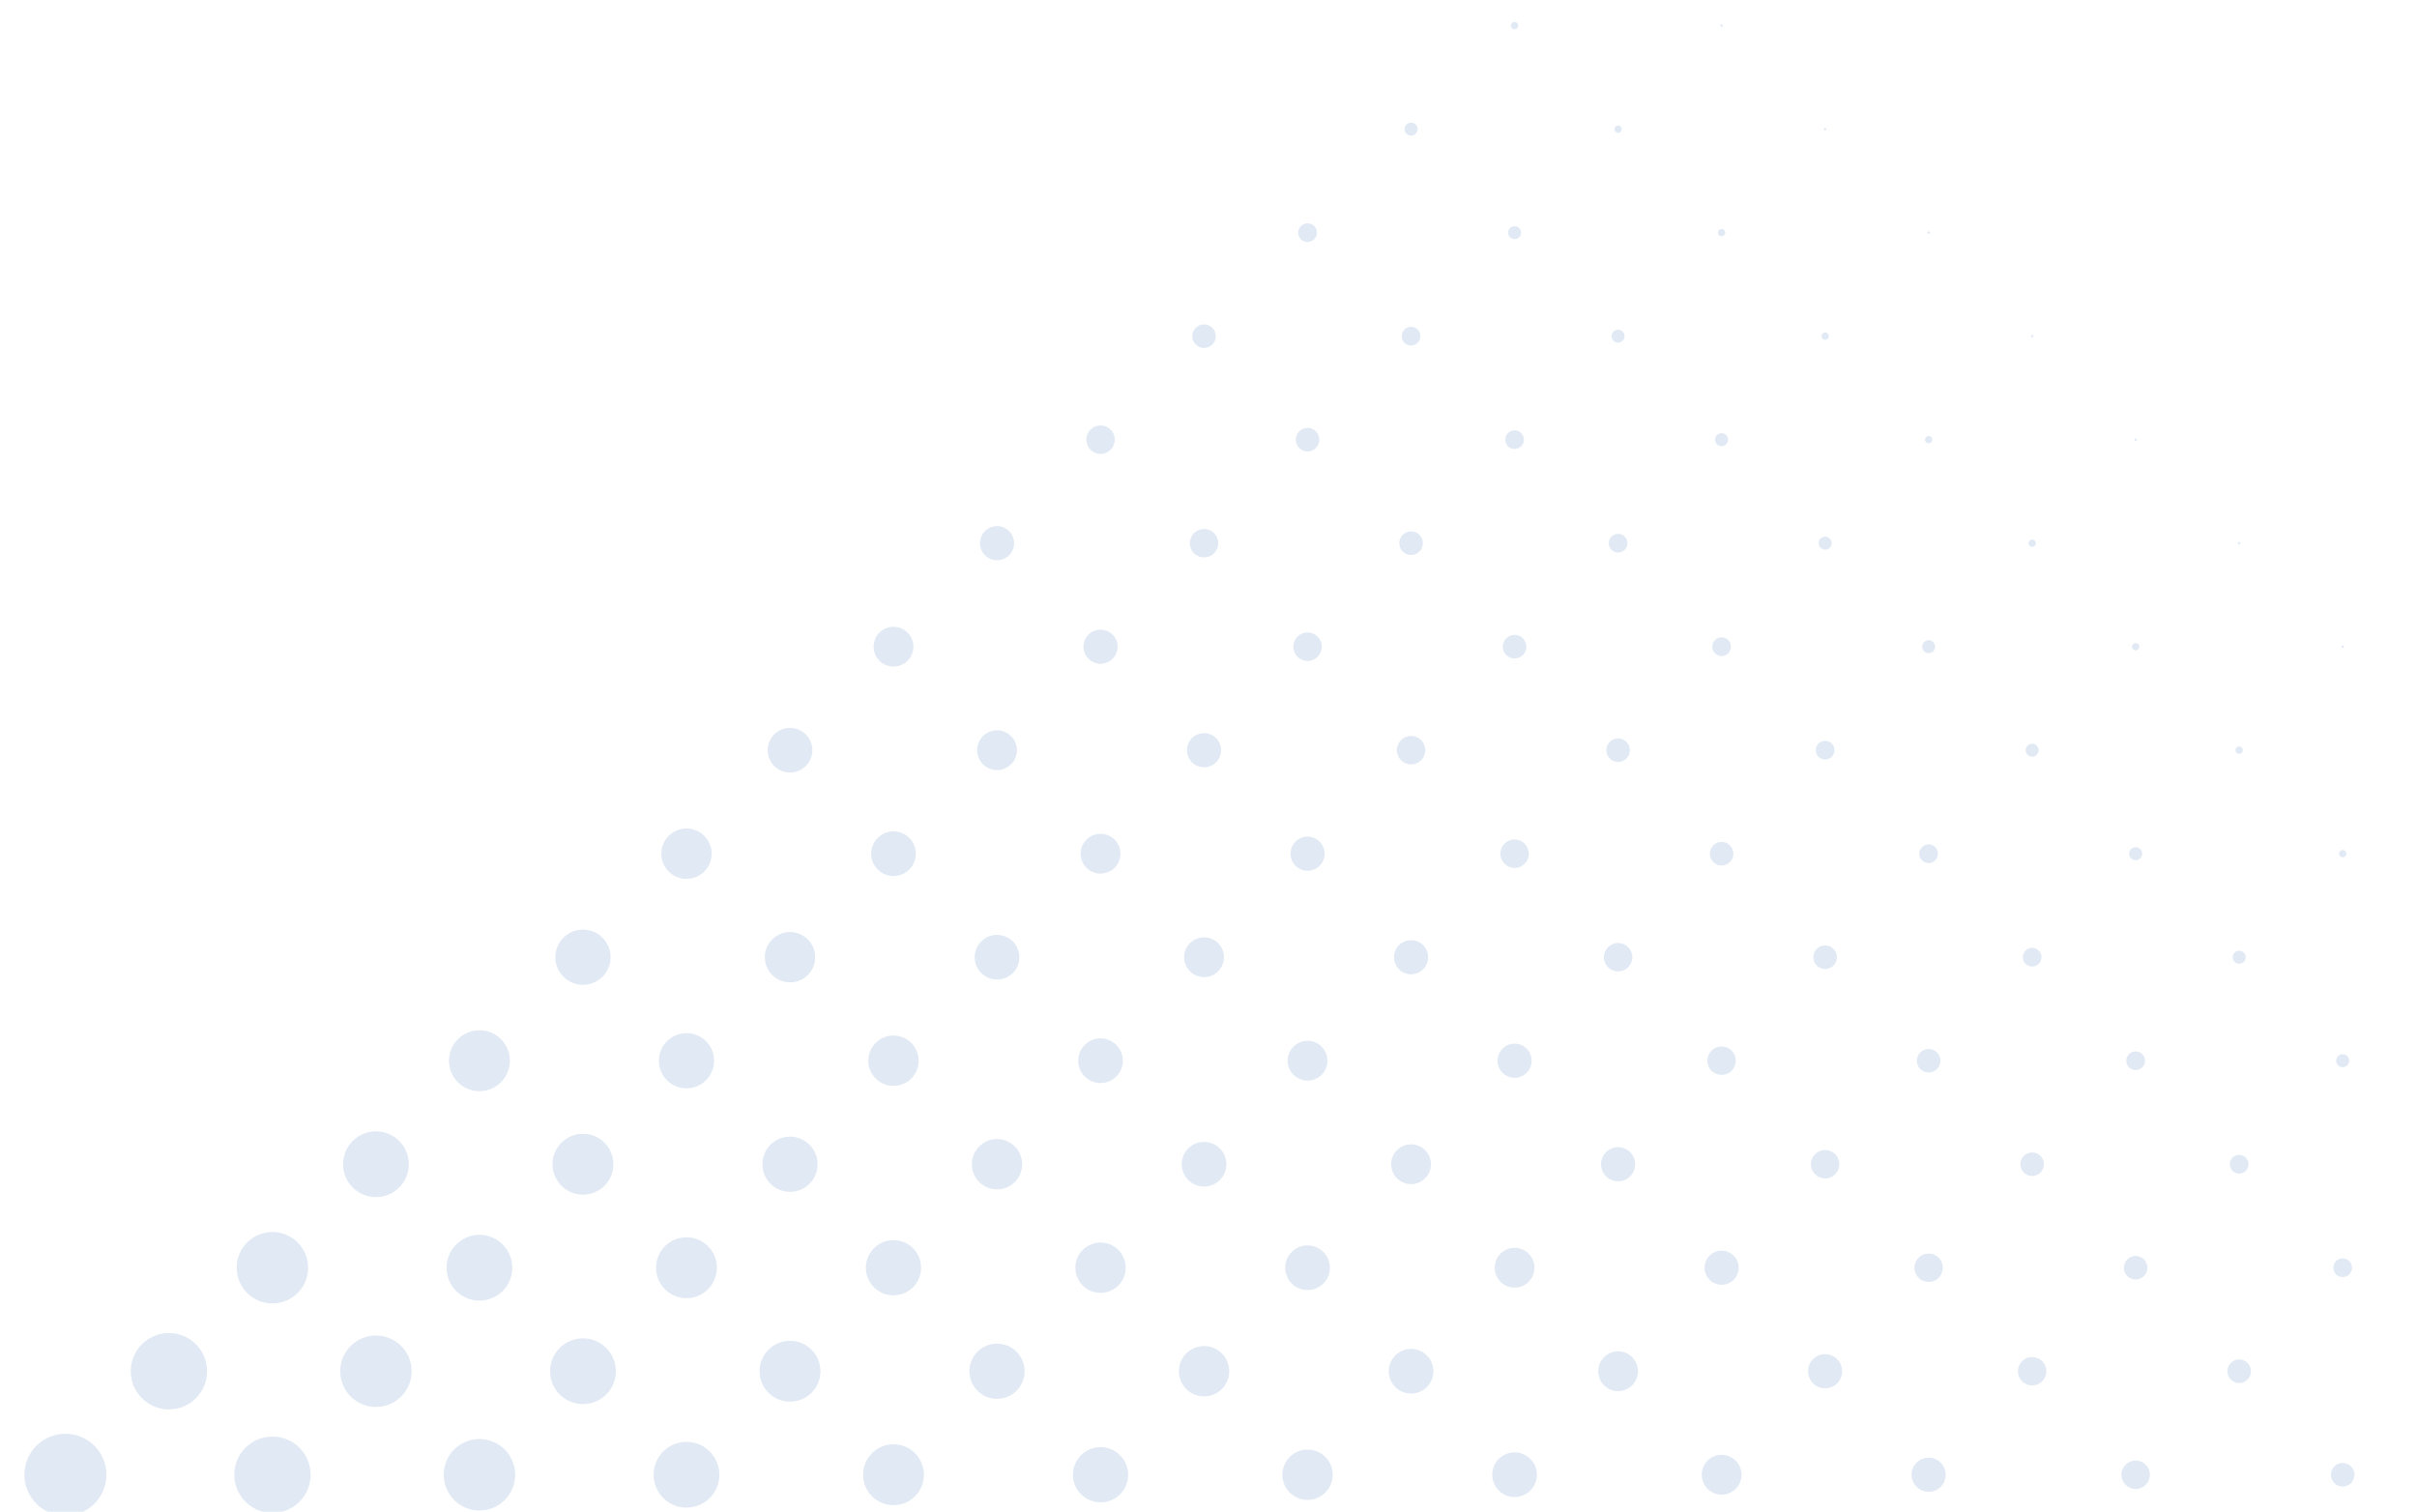 <svg width="275" height="172" viewBox="0 0 275 172" fill="none" xmlns="http://www.w3.org/2000/svg">
<g clip-path="url(#clip0_182_781)">
<path d="M265.597 166.855C266.121 166.332 266.969 166.332 267.493 166.855C268.017 167.379 268.017 168.228 267.493 168.751C266.969 169.275 266.121 169.275 265.597 168.751C265.074 168.224 265.074 167.379 265.597 166.855Z" fill="#E1E9F4"/>
<path d="M242.991 166.183C243.885 166.183 244.609 166.908 244.609 167.802C244.609 168.695 243.885 169.42 242.991 169.42C242.097 169.42 241.372 168.695 241.372 167.802C241.372 166.908 242.097 166.183 242.991 166.183Z" fill="#E1E9F4"/>
<path d="M253.819 155.077C254.343 154.553 255.191 154.553 255.715 155.077C256.239 155.601 256.239 156.449 255.715 156.973C255.191 157.497 254.343 157.497 253.819 156.973C253.295 156.449 253.295 155.601 253.819 155.077Z" fill="#E1E9F4"/>
<path d="M266.543 143.182C267.131 143.182 267.607 143.658 267.607 144.245C267.607 144.832 267.131 145.308 266.543 145.308C265.956 145.308 265.48 144.832 265.48 144.245C265.48 143.658 265.956 143.182 266.543 143.182Z" fill="#E1E9F4"/>
<path d="M218.062 166.429C218.82 165.671 220.048 165.671 220.806 166.429C221.565 167.188 221.565 168.415 220.806 169.174C220.048 169.932 218.82 169.932 218.062 169.174C217.304 168.415 217.304 167.188 218.062 166.429Z" fill="#E1E9F4"/>
<path d="M230.067 154.882C230.7 154.252 231.721 154.252 232.354 154.882C232.987 155.511 232.987 156.535 232.354 157.169C231.724 157.798 230.7 157.798 230.067 157.169C229.438 156.535 229.438 155.511 230.067 154.882Z" fill="#E1E9F4"/>
<path d="M242.041 143.299C242.565 142.775 243.413 142.775 243.937 143.299C244.461 143.823 244.461 144.671 243.937 145.195C243.413 145.719 242.565 145.719 242.041 145.195C241.521 144.671 241.521 143.823 242.041 143.299Z" fill="#E1E9F4"/>
<path d="M254.765 131.407C255.352 131.407 255.828 131.883 255.828 132.471C255.828 133.058 255.352 133.534 254.765 133.534C254.178 133.534 253.702 133.058 253.702 132.471C253.702 131.883 254.178 131.407 254.765 131.407Z" fill="#E1E9F4"/>
<path d="M266.543 119.954C266.951 119.954 267.282 120.284 267.282 120.692C267.282 121.1 266.951 121.431 266.543 121.431C266.135 121.431 265.805 121.1 265.805 120.692C265.805 120.284 266.135 119.954 266.543 119.954Z" fill="#E1E9F4"/>
<path d="M195.881 165.538C197.132 165.538 198.145 166.551 198.145 167.801C198.145 169.052 197.132 170.065 195.881 170.065C194.631 170.065 193.618 169.052 193.618 167.801C193.618 166.551 194.631 165.538 195.881 165.538Z" fill="#E1E9F4"/>
<path d="M206.284 154.651C207.042 153.893 208.27 153.893 209.028 154.651C209.786 155.409 209.786 156.637 209.028 157.395C208.27 158.154 207.042 158.154 206.284 157.395C205.529 156.637 205.529 155.409 206.284 154.651Z" fill="#E1E9F4"/>
<path d="M218.293 143.104C218.922 142.47 219.946 142.47 220.579 143.104C221.209 143.733 221.209 144.757 220.579 145.39C219.95 146.02 218.926 146.02 218.293 145.39C217.659 144.757 217.659 143.733 218.293 143.104Z" fill="#E1E9F4"/>
<path d="M230.266 131.521C230.79 130.997 231.638 130.997 232.162 131.521C232.686 132.044 232.686 132.893 232.162 133.417C231.638 133.94 230.79 133.94 230.266 133.417C229.743 132.893 229.743 132.044 230.266 131.521Z" fill="#E1E9F4"/>
<path d="M242.991 119.629C243.578 119.629 244.054 120.105 244.054 120.692C244.054 121.28 243.578 121.756 242.991 121.756C242.403 121.756 241.927 121.28 241.927 120.692C241.927 120.105 242.403 119.629 242.991 119.629Z" fill="#E1E9F4"/>
<path d="M254.245 108.39C254.534 108.101 255 108.101 255.289 108.39C255.578 108.68 255.578 109.149 255.289 109.434C255 109.723 254.534 109.723 254.245 109.434C253.956 109.149 253.956 108.68 254.245 108.39Z" fill="#E1E9F4"/>
<path d="M266.543 96.721C266.772 96.721 266.958 96.907 266.958 97.136C266.958 97.365 266.772 97.55 266.543 97.55C266.314 97.55 266.129 97.365 266.129 97.136C266.129 96.907 266.314 96.721 266.543 96.721Z" fill="#E1E9F4"/>
<path d="M170.527 166.003C171.52 165.011 173.126 165.011 174.119 166.003C175.112 166.996 175.112 168.603 174.119 169.596C173.126 170.589 171.52 170.589 170.527 169.596C169.538 168.607 169.538 166.996 170.527 166.003Z" fill="#E1E9F4"/>
<path d="M184.103 153.76C185.353 153.76 186.367 154.773 186.367 156.023C186.367 157.273 185.353 158.287 184.103 158.287C182.853 158.287 181.84 157.273 181.84 156.023C181.84 154.773 182.853 153.76 184.103 153.76Z" fill="#E1E9F4"/>
<path d="M194.509 142.873C195.268 142.115 196.495 142.115 197.254 142.873C198.012 143.631 198.012 144.859 197.254 145.617C196.495 146.376 195.268 146.376 194.509 145.617C193.751 144.863 193.751 143.631 194.509 142.873Z" fill="#E1E9F4"/>
<path d="M207.656 130.852C208.55 130.852 209.274 131.577 209.274 132.471C209.274 133.365 208.55 134.089 207.656 134.089C206.762 134.089 206.037 133.365 206.037 132.471C206.037 131.577 206.762 130.852 207.656 130.852Z" fill="#E1E9F4"/>
<path d="M218.488 119.746C219.012 119.223 219.86 119.223 220.384 119.746C220.908 120.27 220.908 121.118 220.384 121.642C219.86 122.166 219.012 122.166 218.488 121.642C217.964 121.114 217.964 120.266 218.488 119.746Z" fill="#E1E9F4"/>
<path d="M231.212 107.851C231.8 107.851 232.276 108.327 232.276 108.914C232.276 109.501 231.8 109.977 231.212 109.977C230.625 109.977 230.149 109.501 230.149 108.914C230.149 108.327 230.625 107.851 231.212 107.851Z" fill="#E1E9F4"/>
<path d="M242.467 96.616C242.756 96.327 243.225 96.327 243.511 96.616C243.8 96.905 243.8 97.374 243.511 97.66C243.221 97.945 242.752 97.949 242.467 97.66C242.178 97.371 242.178 96.901 242.467 96.616Z" fill="#E1E9F4"/>
<path d="M254.472 85.064C254.636 84.9 254.898 84.9 255.058 85.064C255.222 85.229 255.222 85.491 255.058 85.651C254.894 85.811 254.632 85.811 254.472 85.651C254.312 85.491 254.312 85.229 254.472 85.064Z" fill="#E1E9F4"/>
<path d="M266.446 73.485C266.501 73.43 266.587 73.43 266.642 73.485C266.696 73.54 266.696 73.626 266.642 73.681C266.587 73.736 266.501 73.736 266.446 73.681C266.391 73.626 266.391 73.536 266.446 73.485Z" fill="#E1E9F4"/>
<path d="M146.743 165.777C147.861 164.659 149.675 164.659 150.793 165.777C151.911 166.895 151.911 168.708 150.793 169.826C149.675 170.944 147.861 170.944 146.743 169.826C145.625 168.708 145.625 166.895 146.743 165.777Z" fill="#E1E9F4"/>
<path d="M158.752 154.229C159.745 153.236 161.352 153.236 162.345 154.229C163.338 155.222 163.338 156.829 162.345 157.822C161.352 158.814 159.745 158.814 158.752 157.822C157.759 156.829 157.759 155.218 158.752 154.229Z" fill="#E1E9F4"/>
<path d="M170.726 142.646C171.61 141.763 173.044 141.763 173.928 142.646C174.811 143.53 174.811 144.964 173.928 145.848C173.044 146.731 171.61 146.731 170.726 145.848C169.843 144.964 169.843 143.53 170.726 142.646Z" fill="#E1E9F4"/>
<path d="M182.731 131.099C183.49 130.34 184.717 130.34 185.475 131.099C186.234 131.857 186.234 133.085 185.475 133.843C184.717 134.601 183.49 134.601 182.731 133.843C181.973 133.085 181.973 131.853 182.731 131.099Z" fill="#E1E9F4"/>
<path d="M194.736 119.547C195.365 118.914 196.39 118.914 197.023 119.547C197.652 120.176 197.652 121.201 197.023 121.834C196.394 122.463 195.369 122.463 194.736 121.834C194.107 121.205 194.107 120.18 194.736 119.547Z" fill="#E1E9F4"/>
<path d="M207.656 107.573C208.396 107.573 208.997 108.174 208.997 108.914C208.997 109.655 208.396 110.255 207.656 110.255C206.915 110.255 206.315 109.655 206.315 108.914C206.315 108.174 206.915 107.573 207.656 107.573Z" fill="#E1E9F4"/>
<path d="M219.434 96.073C220.021 96.073 220.497 96.549 220.497 97.136C220.497 97.723 220.021 98.199 219.434 98.199C218.847 98.199 218.371 97.723 218.371 97.136C218.371 96.549 218.847 96.073 219.434 96.073Z" fill="#E1E9F4"/>
<path d="M230.689 84.838C230.978 84.548 231.447 84.548 231.732 84.838C232.022 85.127 232.022 85.596 231.732 85.881C231.443 86.171 230.978 86.171 230.689 85.881C230.399 85.592 230.399 85.127 230.689 84.838Z" fill="#E1E9F4"/>
<path d="M242.698 73.29C242.862 73.13 243.124 73.13 243.284 73.29C243.444 73.454 243.444 73.716 243.284 73.876C243.12 74.041 242.858 74.041 242.698 73.876C242.533 73.712 242.533 73.45 242.698 73.29Z" fill="#E1E9F4"/>
<path d="M254.667 61.707C254.722 61.652 254.808 61.652 254.863 61.707C254.918 61.761 254.918 61.848 254.863 61.903C254.808 61.957 254.722 61.957 254.667 61.903C254.616 61.848 254.616 61.761 254.667 61.707Z" fill="#E1E9F4"/>
<path d="M122.995 165.581C124.223 164.354 126.209 164.354 127.436 165.581C128.664 166.809 128.664 168.794 127.436 170.022C126.209 171.249 124.223 171.249 122.995 170.022C121.768 168.794 121.768 166.809 122.995 165.581Z" fill="#E1E9F4"/>
<path d="M134.969 153.998C136.087 152.88 137.901 152.88 139.019 153.998C140.137 155.116 140.137 156.93 139.019 158.048C137.901 159.166 136.087 159.166 134.969 158.048C133.851 156.93 133.851 155.116 134.969 153.998Z" fill="#E1E9F4"/>
<path d="M146.974 142.451C147.967 141.458 149.574 141.458 150.567 142.451C151.56 143.444 151.56 145.05 150.567 146.043C149.574 147.036 147.967 147.036 146.974 146.043C145.981 145.05 145.981 143.444 146.974 142.451Z" fill="#E1E9F4"/>
<path d="M160.547 130.207C161.797 130.207 162.81 131.221 162.81 132.471C162.81 133.721 161.797 134.734 160.547 134.734C159.297 134.734 158.283 133.721 158.283 132.471C158.283 131.221 159.297 130.207 160.547 130.207Z" fill="#E1E9F4"/>
<path d="M170.953 119.32C171.711 118.562 172.939 118.562 173.697 119.32C174.456 120.079 174.456 121.306 173.697 122.065C172.939 122.823 171.711 122.823 170.953 122.065C170.195 121.306 170.195 120.079 170.953 119.32Z" fill="#E1E9F4"/>
<path d="M184.103 107.296C184.997 107.296 185.722 108.02 185.722 108.914C185.722 109.808 184.997 110.533 184.103 110.533C183.209 110.533 182.485 109.808 182.485 108.914C182.485 108.02 183.209 107.296 184.103 107.296Z" fill="#E1E9F4"/>
<path d="M194.932 96.19C195.455 95.666 196.304 95.666 196.828 96.19C197.351 96.714 197.351 97.562 196.828 98.086C196.304 98.61 195.455 98.61 194.932 98.086C194.408 97.562 194.408 96.714 194.932 96.19Z" fill="#E1E9F4"/>
<path d="M207.656 84.294C208.243 84.294 208.719 84.77 208.719 85.358C208.719 85.945 208.243 86.421 207.656 86.421C207.069 86.421 206.593 85.945 206.593 85.358C206.593 84.77 207.069 84.294 207.656 84.294Z" fill="#E1E9F4"/>
<path d="M218.91 73.059C219.2 72.77 219.665 72.77 219.954 73.059C220.243 73.349 220.243 73.818 219.954 74.103C219.665 74.392 219.196 74.392 218.91 74.103C218.625 73.818 218.625 73.349 218.91 73.059Z" fill="#E1E9F4"/>
<path d="M230.919 61.512C231.083 61.348 231.345 61.348 231.506 61.512C231.666 61.676 231.67 61.938 231.506 62.098C231.341 62.262 231.079 62.262 230.919 62.098C230.755 61.938 230.755 61.672 230.919 61.512Z" fill="#E1E9F4"/>
<path d="M242.893 49.928C242.948 49.874 243.034 49.874 243.089 49.928C243.144 49.983 243.144 50.069 243.089 50.124C243.034 50.179 242.948 50.179 242.893 50.124C242.838 50.069 242.838 49.983 242.893 49.928Z" fill="#E1E9F4"/>
<path d="M99.212 165.351C100.565 163.998 102.758 163.998 104.11 165.351C105.463 166.703 105.463 168.896 104.11 170.249C102.758 171.601 100.565 171.601 99.212 170.249C97.86 168.896 97.86 166.703 99.212 165.351Z" fill="#E1E9F4"/>
<path d="M111.217 153.803C112.445 152.575 114.43 152.575 115.658 153.803C116.885 155.03 116.885 157.016 115.658 158.244C114.43 159.471 112.445 159.471 111.217 158.244C109.99 157.02 109.99 155.03 111.217 153.803Z" fill="#E1E9F4"/>
<path d="M123.191 142.22C124.309 141.102 126.123 141.102 127.241 142.22C128.359 143.338 128.359 145.152 127.241 146.27C126.123 147.388 124.309 147.388 123.191 146.27C122.073 145.152 122.073 143.338 123.191 142.22Z" fill="#E1E9F4"/>
<path d="M135.196 130.673C136.189 129.68 137.795 129.68 138.788 130.673C139.781 131.666 139.781 133.272 138.788 134.265C137.795 135.258 136.189 135.258 135.196 134.265C134.203 133.272 134.203 131.666 135.196 130.673Z" fill="#E1E9F4"/>
<path d="M147.17 119.09C148.053 118.206 149.488 118.206 150.371 119.09C151.255 119.973 151.255 121.408 150.371 122.291C149.488 123.175 148.053 123.175 147.17 122.291C146.286 121.408 146.286 119.977 147.17 119.09Z" fill="#E1E9F4"/>
<path d="M159.175 107.542C159.933 106.784 161.16 106.784 161.919 107.542C162.677 108.3 162.677 109.528 161.919 110.286C161.16 111.045 159.933 111.045 159.175 110.286C158.42 109.528 158.42 108.3 159.175 107.542Z" fill="#E1E9F4"/>
<path d="M172.325 95.518C173.219 95.518 173.943 96.242 173.943 97.136C173.943 98.03 173.219 98.754 172.325 98.754C171.431 98.754 170.707 98.03 170.707 97.136C170.707 96.242 171.431 95.518 172.325 95.518Z" fill="#E1E9F4"/>
<path d="M183.157 84.412C183.681 83.888 184.529 83.888 185.053 84.412C185.577 84.936 185.577 85.784 185.053 86.308C184.529 86.832 183.681 86.832 183.157 86.308C182.633 85.784 182.633 84.936 183.157 84.412Z" fill="#E1E9F4"/>
<path d="M195.882 72.52C196.469 72.52 196.945 72.996 196.945 73.583C196.945 74.171 196.469 74.647 195.882 74.647C195.294 74.647 194.818 74.171 194.818 73.583C194.818 72.996 195.294 72.52 195.882 72.52Z" fill="#E1E9F4"/>
<path d="M207.136 61.281C207.425 60.992 207.894 60.992 208.18 61.281C208.469 61.57 208.469 62.039 208.18 62.325C207.89 62.614 207.421 62.614 207.136 62.325C206.847 62.039 206.847 61.57 207.136 61.281Z" fill="#E1E9F4"/>
<path d="M219.141 49.733C219.305 49.569 219.567 49.569 219.727 49.733C219.891 49.894 219.891 50.16 219.727 50.32C219.563 50.484 219.301 50.484 219.141 50.32C218.977 50.16 218.977 49.894 219.141 49.733Z" fill="#E1E9F4"/>
<path d="M231.213 38.111C231.288 38.111 231.35 38.172 231.35 38.248C231.35 38.324 231.288 38.385 231.213 38.385C231.137 38.385 231.076 38.324 231.076 38.248C231.076 38.172 231.137 38.111 231.213 38.111Z" fill="#E1E9F4"/>
<path d="M78.107 164.061C80.173 164.061 81.848 165.735 81.848 167.802C81.848 169.868 80.173 171.543 78.107 171.543C76.04 171.543 74.366 169.868 74.366 167.802C74.366 165.735 76.04 164.061 78.107 164.061Z" fill="#E1E9F4"/>
<path d="M89.885 152.56C91.798 152.56 93.348 154.11 93.348 156.023C93.348 157.936 91.798 159.487 89.885 159.487C87.972 159.487 86.421 157.936 86.421 156.023C86.421 154.11 87.972 152.56 89.885 152.56Z" fill="#E1E9F4"/>
<path d="M99.439 142.024C100.666 140.797 102.652 140.797 103.88 142.024C105.107 143.252 105.107 145.238 103.88 146.465C102.652 147.693 100.666 147.693 99.439 146.465C98.211 145.242 98.211 143.252 99.439 142.024Z" fill="#E1E9F4"/>
<path d="M111.413 130.446C112.531 129.328 114.345 129.328 115.463 130.446C116.581 131.564 116.581 133.378 115.463 134.496C114.345 135.614 112.531 135.614 111.413 134.496C110.295 133.378 110.295 131.564 111.413 130.446Z" fill="#E1E9F4"/>
<path d="M123.418 118.894C124.41 117.901 126.017 117.901 127.01 118.894C128.003 119.887 128.003 121.494 127.01 122.487C126.017 123.48 124.41 123.48 123.418 122.487C122.429 121.498 122.429 119.887 123.418 118.894Z" fill="#E1E9F4"/>
<path d="M135.391 107.315C136.275 106.432 137.709 106.432 138.593 107.315C139.476 108.199 139.476 109.633 138.593 110.517C137.709 111.4 136.275 111.4 135.391 110.517C134.508 109.63 134.508 108.199 135.391 107.315Z" fill="#E1E9F4"/>
<path d="M147.4 95.764C148.159 95.005 149.386 95.005 150.144 95.764C150.903 96.522 150.903 97.75 150.144 98.508C149.386 99.266 148.159 99.266 147.4 98.508C146.642 97.75 146.642 96.522 147.4 95.764Z" fill="#E1E9F4"/>
<path d="M159.405 84.216C160.035 83.583 161.059 83.583 161.692 84.216C162.321 84.846 162.321 85.87 161.692 86.503C161.059 87.132 160.039 87.132 159.405 86.503C158.772 85.87 158.772 84.849 159.405 84.216Z" fill="#E1E9F4"/>
<path d="M171.379 72.633C171.903 72.109 172.751 72.109 173.275 72.633C173.799 73.157 173.799 74.005 173.275 74.529C172.751 75.053 171.903 75.053 171.379 74.529C170.855 74.005 170.855 73.157 171.379 72.633Z" fill="#E1E9F4"/>
<path d="M184.103 60.742C184.691 60.742 185.167 61.218 185.167 61.805C185.167 62.392 184.691 62.868 184.103 62.868C183.516 62.868 183.04 62.392 183.04 61.805C183.04 61.218 183.516 60.742 184.103 60.742Z" fill="#E1E9F4"/>
<path d="M195.358 49.503C195.647 49.213 196.112 49.213 196.401 49.503C196.691 49.792 196.691 50.261 196.401 50.547C196.112 50.836 195.647 50.836 195.358 50.547C195.068 50.261 195.068 49.792 195.358 49.503Z" fill="#E1E9F4"/>
<path d="M207.363 37.955C207.523 37.791 207.789 37.791 207.949 37.955C208.113 38.12 208.113 38.381 207.949 38.542C207.789 38.706 207.523 38.706 207.363 38.542C207.202 38.381 207.202 38.12 207.363 37.955Z" fill="#E1E9F4"/>
<path d="M219.336 26.376C219.391 26.321 219.477 26.321 219.532 26.376C219.587 26.431 219.587 26.517 219.532 26.572C219.477 26.627 219.391 26.627 219.336 26.572C219.282 26.517 219.282 26.427 219.336 26.376Z" fill="#E1E9F4"/>
<path d="M54.55 163.736C56.795 163.736 58.616 165.556 58.616 167.802C58.616 170.047 56.795 171.867 54.55 171.867C52.305 171.867 50.485 170.047 50.485 167.802C50.485 165.556 52.305 163.736 54.55 163.736Z" fill="#E1E9F4"/>
<path d="M66.328 152.282C68.394 152.282 70.069 153.957 70.069 156.023C70.069 158.089 68.394 159.764 66.328 159.764C64.262 159.764 62.587 158.089 62.587 156.023C62.587 153.957 64.262 152.282 66.328 152.282Z" fill="#E1E9F4"/>
<path d="M75.656 141.798C77.008 140.445 79.201 140.445 80.554 141.798C81.906 143.15 81.906 145.343 80.554 146.696C79.201 148.049 77.008 148.049 75.656 146.696C74.303 145.343 74.303 143.15 75.656 141.798Z" fill="#E1E9F4"/>
<path d="M87.661 130.25C88.888 129.023 90.874 129.023 92.101 130.25C93.329 131.478 93.329 133.464 92.101 134.691C90.874 135.919 88.888 135.919 87.661 134.691C86.437 133.464 86.437 131.474 87.661 130.25Z" fill="#E1E9F4"/>
<path d="M99.634 118.668C100.752 117.549 102.566 117.549 103.684 118.668C104.802 119.786 104.802 121.599 103.684 122.717C102.566 123.835 100.752 123.835 99.634 122.717C98.516 121.599 98.516 119.786 99.634 118.668Z" fill="#E1E9F4"/>
<path d="M111.643 107.12C112.636 106.127 114.243 106.127 115.236 107.12C116.229 108.113 116.229 109.719 115.236 110.712C114.243 111.705 112.636 111.705 111.643 110.712C110.65 109.719 110.65 108.109 111.643 107.12Z" fill="#E1E9F4"/>
<path d="M123.617 95.537C124.5 94.654 125.935 94.654 126.819 95.537C127.702 96.421 127.702 97.855 126.819 98.739C125.935 99.622 124.5 99.622 123.617 98.739C122.73 97.855 122.73 96.421 123.617 95.537Z" fill="#E1E9F4"/>
<path d="M135.622 83.99C136.38 83.231 137.608 83.231 138.366 83.99C139.125 84.748 139.125 85.975 138.366 86.734C137.608 87.492 136.38 87.492 135.622 86.734C134.864 85.975 134.864 84.744 135.622 83.99Z" fill="#E1E9F4"/>
<path d="M148.768 71.965C149.662 71.965 150.387 72.69 150.387 73.583C150.387 74.477 149.662 75.202 148.768 75.202C147.875 75.202 147.15 74.477 147.15 73.583C147.15 72.69 147.875 71.965 148.768 71.965Z" fill="#E1E9F4"/>
<path d="M159.601 60.859C160.125 60.335 160.973 60.335 161.497 60.859C162.02 61.383 162.02 62.231 161.497 62.755C160.973 63.279 160.125 63.279 159.601 62.755C159.077 62.227 159.077 61.379 159.601 60.859Z" fill="#E1E9F4"/>
<path d="M172.325 48.963C172.912 48.963 173.388 49.44 173.388 50.027C173.388 50.614 172.912 51.09 172.325 51.09C171.738 51.09 171.262 50.614 171.262 50.027C171.262 49.44 171.738 48.963 172.325 48.963Z" fill="#E1E9F4"/>
<path d="M183.579 37.729C183.869 37.439 184.338 37.439 184.623 37.729C184.912 38.018 184.912 38.483 184.623 38.772C184.334 39.062 183.865 39.062 183.579 38.772C183.29 38.483 183.29 38.018 183.579 37.729Z" fill="#E1E9F4"/>
<path d="M195.584 26.177C195.749 26.013 196.01 26.013 196.171 26.177C196.335 26.341 196.335 26.603 196.171 26.763C196.007 26.924 195.745 26.924 195.584 26.763C195.424 26.603 195.424 26.341 195.584 26.177Z" fill="#E1E9F4"/>
<path d="M207.558 14.598C207.613 14.543 207.699 14.543 207.754 14.598C207.809 14.652 207.809 14.739 207.754 14.793C207.699 14.848 207.613 14.848 207.558 14.793C207.503 14.739 207.503 14.652 207.558 14.598Z" fill="#E1E9F4"/>
<path d="M30.997 163.458C33.396 163.458 35.34 165.403 35.34 167.802C35.34 170.2 33.396 172.145 30.997 172.145C28.599 172.145 26.654 170.2 26.654 167.802C26.654 165.403 28.599 163.458 30.997 163.458Z" fill="#E1E9F4"/>
<path d="M39.899 153.15C41.486 151.563 44.058 151.563 45.645 153.15C47.232 154.737 47.232 157.309 45.645 158.896C44.058 160.484 41.486 160.484 39.899 158.896C38.312 157.309 38.312 154.737 39.899 153.15Z" fill="#E1E9F4"/>
<path d="M51.904 141.603C53.366 140.141 55.735 140.141 57.193 141.603C58.655 143.065 58.655 145.434 57.193 146.892C55.731 148.354 53.362 148.354 51.904 146.892C50.446 145.43 50.446 143.061 51.904 141.603Z" fill="#E1E9F4"/>
<path d="M63.877 130.02C65.23 128.667 67.423 128.667 68.775 130.02C70.128 131.372 70.128 133.565 68.775 134.918C67.423 136.27 65.23 136.27 63.877 134.918C62.525 133.565 62.525 131.372 63.877 130.02Z" fill="#E1E9F4"/>
<path d="M75.886 118.472C77.114 117.245 79.1 117.245 80.327 118.472C81.555 119.7 81.555 121.685 80.327 122.913C79.1 124.14 77.114 124.14 75.886 122.913C74.659 121.685 74.659 119.696 75.886 118.472Z" fill="#E1E9F4"/>
<path d="M87.86 106.889C88.978 105.771 90.792 105.771 91.91 106.889C93.028 108.007 93.028 109.821 91.91 110.939C90.792 112.057 88.978 112.057 87.86 110.939C86.738 109.821 86.738 108.007 87.86 106.889Z" fill="#E1E9F4"/>
<path d="M99.865 95.342C100.858 94.349 102.465 94.349 103.457 95.342C104.45 96.335 104.45 97.941 103.457 98.934C102.465 99.927 100.858 99.927 99.865 98.934C98.872 97.941 98.872 96.335 99.865 95.342Z" fill="#E1E9F4"/>
<path d="M111.839 83.759C112.722 82.875 114.157 82.875 115.04 83.759C115.924 84.642 115.924 86.077 115.04 86.96C114.157 87.844 112.722 87.844 111.839 86.96C110.955 86.077 110.955 84.642 111.839 83.759Z" fill="#E1E9F4"/>
<path d="M123.844 72.211C124.602 71.453 125.83 71.453 126.588 72.211C127.346 72.97 127.346 74.197 126.588 74.956C125.83 75.714 124.602 75.714 123.844 74.956C123.085 74.197 123.085 72.97 123.844 72.211Z" fill="#E1E9F4"/>
<path d="M135.849 60.663C136.478 60.034 137.502 60.034 138.136 60.663C138.765 61.293 138.765 62.317 138.136 62.95C137.506 63.58 136.482 63.58 135.849 62.95C135.215 62.321 135.219 61.293 135.849 60.663Z" fill="#E1E9F4"/>
<path d="M147.822 49.081C148.346 48.557 149.195 48.557 149.718 49.081C150.242 49.605 150.242 50.453 149.718 50.977C149.195 51.501 148.346 51.501 147.822 50.977C147.299 50.453 147.299 49.605 147.822 49.081Z" fill="#E1E9F4"/>
<path d="M160.547 37.185C161.134 37.185 161.61 37.661 161.61 38.249C161.61 38.836 161.134 39.312 160.547 39.312C159.959 39.312 159.483 38.836 159.483 38.249C159.483 37.661 159.959 37.185 160.547 37.185Z" fill="#E1E9F4"/>
<path d="M171.801 25.95C172.09 25.661 172.559 25.661 172.845 25.95C173.134 26.239 173.134 26.709 172.845 26.994C172.556 27.283 172.09 27.283 171.801 26.994C171.512 26.705 171.512 26.239 171.801 25.95Z" fill="#E1E9F4"/>
<path d="M183.81 14.403C183.974 14.242 184.236 14.242 184.396 14.403C184.561 14.567 184.561 14.829 184.396 14.989C184.236 15.153 183.97 15.153 183.81 14.989C183.646 14.825 183.646 14.563 183.81 14.403Z" fill="#E1E9F4"/>
<path d="M195.882 2.78C195.957 2.78 196.019 2.842 196.019 2.917C196.019 2.993 195.957 3.054 195.882 3.054C195.806 3.054 195.745 2.993 195.745 2.917C195.745 2.842 195.806 2.78 195.882 2.78Z" fill="#E1E9F4"/>
<path d="M7.441 163.138C10.017 163.138 12.105 165.226 12.105 167.801C12.105 170.377 10.017 172.465 7.441 172.465C4.865 172.465 2.777 170.377 2.777 167.801C2.777 165.226 4.865 163.138 7.441 163.138Z" fill="#E1E9F4"/>
<path d="M19.219 151.68C21.618 151.68 23.562 153.625 23.562 156.023C23.562 158.422 21.618 160.366 19.219 160.366C16.821 160.366 14.876 158.422 14.876 156.023C14.876 153.625 16.821 151.68 19.219 151.68Z" fill="#E1E9F4"/>
<path d="M28.12 141.372C29.707 139.785 32.28 139.785 33.867 141.372C35.454 142.959 35.454 145.531 33.867 147.118C32.28 148.705 29.707 148.705 28.12 147.118C26.533 145.535 26.533 142.959 28.12 141.372Z" fill="#E1E9F4"/>
<path d="M40.129 129.824C41.591 128.362 43.96 128.362 45.418 129.824C46.88 131.286 46.88 133.655 45.418 135.113C43.956 136.575 41.587 136.575 40.129 135.113C38.667 133.655 38.667 131.286 40.129 129.824Z" fill="#E1E9F4"/>
<path d="M54.55 117.229C56.463 117.229 58.014 118.78 58.014 120.692C58.014 122.605 56.463 124.156 54.55 124.156C52.637 124.156 51.087 122.605 51.087 120.692C51.087 118.78 52.637 117.229 54.55 117.229Z" fill="#E1E9F4"/>
<path d="M64.108 106.694C65.335 105.466 67.321 105.466 68.549 106.694C69.776 107.921 69.776 109.907 68.549 111.135C67.321 112.362 65.335 112.362 64.108 111.135C62.88 109.907 62.88 107.921 64.108 106.694Z" fill="#E1E9F4"/>
<path d="M76.082 95.111C77.2 93.993 79.014 93.993 80.132 95.111C81.25 96.229 81.25 98.043 80.132 99.161C79.014 100.279 77.2 100.279 76.082 99.161C74.964 98.043 74.964 96.229 76.082 95.111Z" fill="#E1E9F4"/>
<path d="M89.885 82.821C91.288 82.821 92.426 83.958 92.426 85.362C92.426 86.765 91.288 87.903 89.885 87.903C88.482 87.903 87.344 86.765 87.344 85.362C87.344 83.958 88.482 82.821 89.885 82.821Z" fill="#E1E9F4"/>
<path d="M100.06 71.981C100.944 71.097 102.379 71.097 103.262 71.981C104.145 72.864 104.145 74.299 103.262 75.182C102.379 76.066 100.944 76.066 100.06 75.182C99.177 74.299 99.177 72.864 100.06 71.981Z" fill="#E1E9F4"/>
<path d="M112.065 60.433C112.824 59.675 114.051 59.675 114.81 60.433C115.568 61.191 115.568 62.419 114.81 63.177C114.051 63.936 112.824 63.936 112.065 63.177C111.307 62.419 111.307 61.191 112.065 60.433Z" fill="#E1E9F4"/>
<path d="M124.074 48.885C124.704 48.256 125.728 48.256 126.361 48.885C126.991 49.519 126.991 50.539 126.361 51.172C125.728 51.805 124.708 51.805 124.074 51.172C123.441 50.539 123.441 49.515 124.074 48.885Z" fill="#E1E9F4"/>
<path d="M136.044 37.302C136.568 36.779 137.416 36.779 137.94 37.302C138.464 37.826 138.464 38.675 137.94 39.198C137.416 39.722 136.568 39.722 136.044 39.198C135.524 38.675 135.524 37.826 136.044 37.302Z" fill="#E1E9F4"/>
<path d="M148.768 25.411C149.356 25.411 149.832 25.887 149.832 26.474C149.832 27.061 149.356 27.537 148.768 27.537C148.181 27.537 147.705 27.061 147.705 26.474C147.705 25.887 148.181 25.411 148.768 25.411Z" fill="#E1E9F4"/>
<path d="M160.027 14.172C160.316 13.883 160.781 13.883 161.071 14.172C161.36 14.461 161.36 14.93 161.071 15.216C160.781 15.505 160.312 15.505 160.027 15.216C159.738 14.93 159.738 14.461 160.027 14.172Z" fill="#E1E9F4"/>
<path d="M172.032 2.624C172.196 2.46 172.458 2.46 172.618 2.624C172.782 2.789 172.782 3.05 172.618 3.211C172.454 3.371 172.192 3.371 172.032 3.211C171.868 3.05 171.868 2.785 172.032 2.624Z" fill="#E1E9F4"/>
</g>
<defs>
<clipPath id="clip0_182_781">
<rect width="275" height="174" fill="white" transform="matrix(1 0 0 -1 0 174)"/>
</clipPath>
</defs>
</svg>
